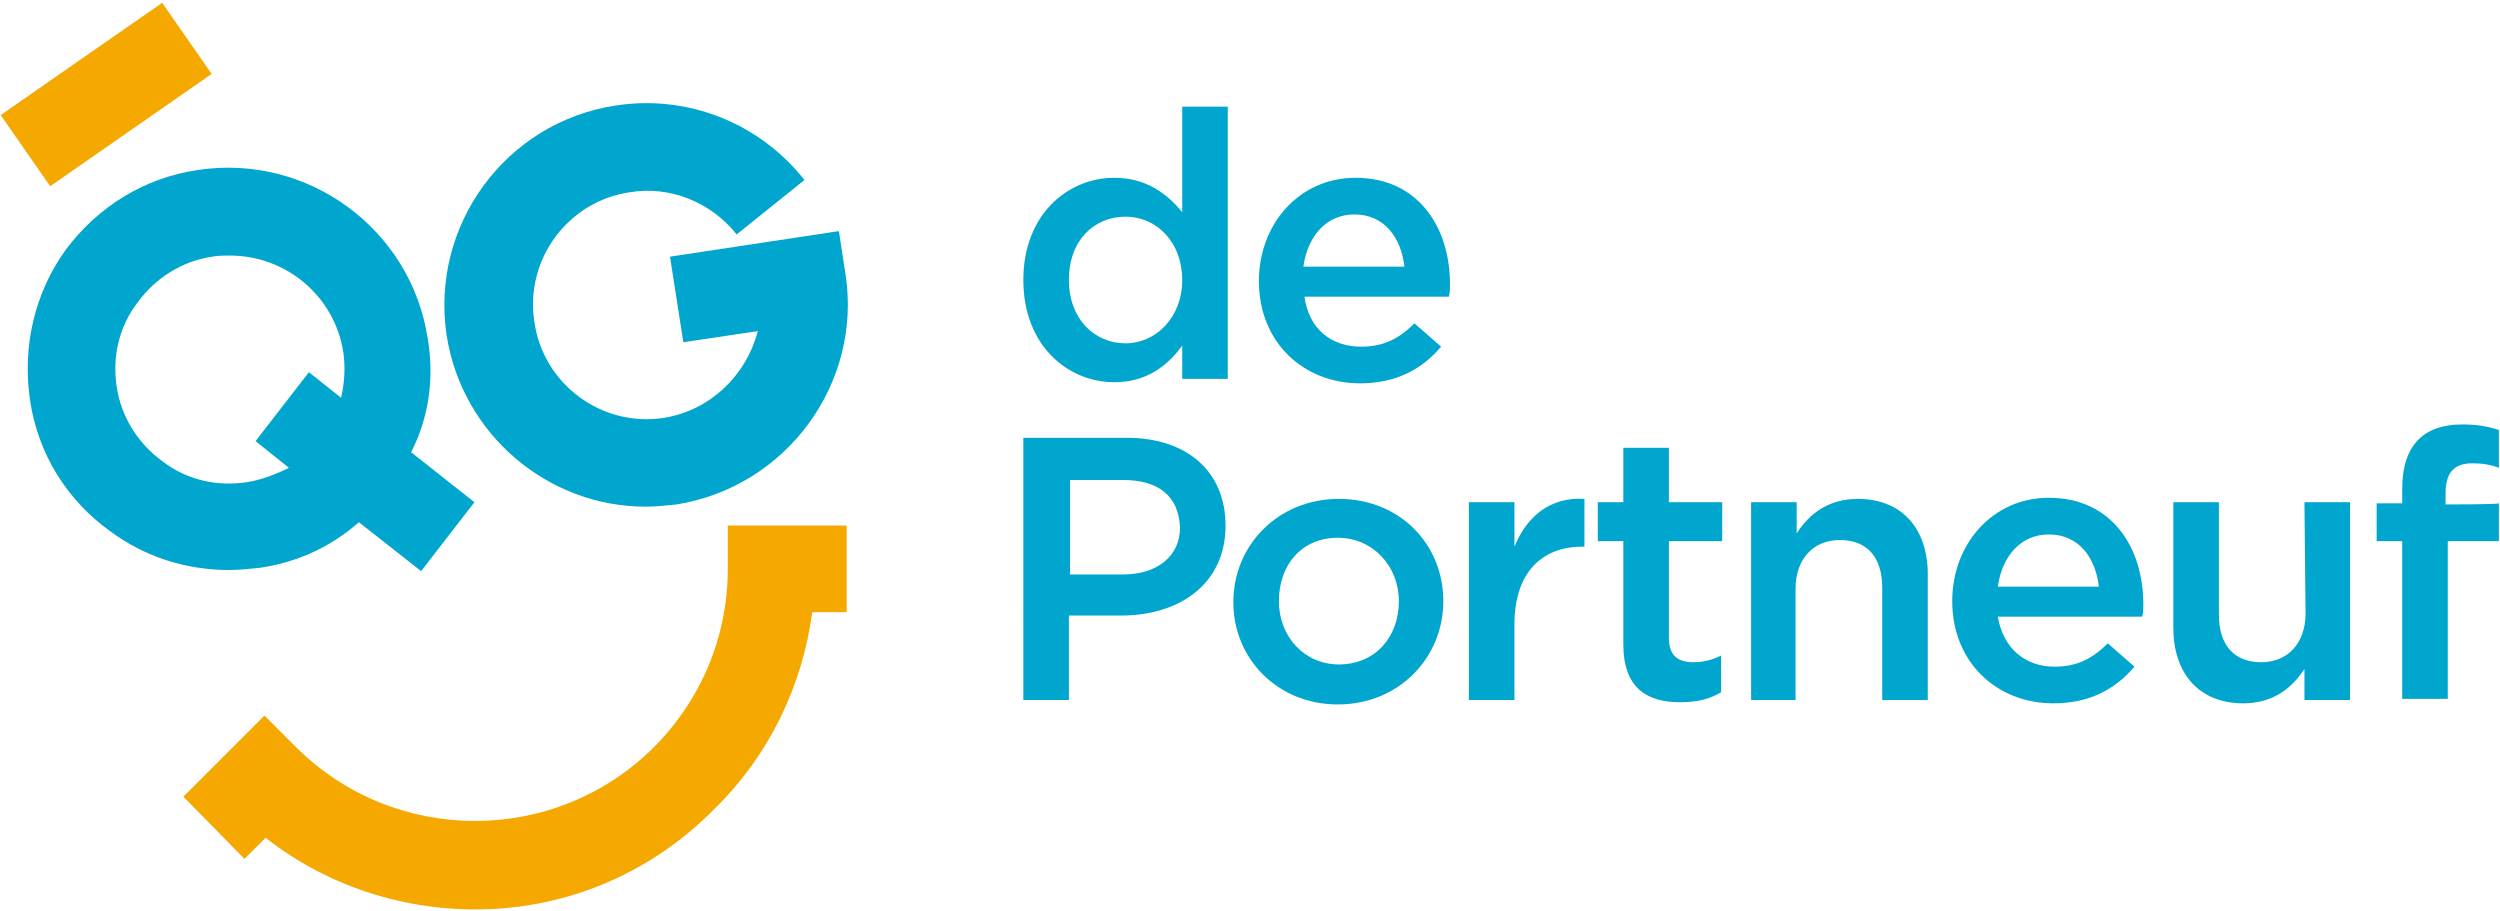 <?xml version="1.0" encoding="utf-8"?>
<!-- Generator: Adobe Illustrator 24.2.0, SVG Export Plug-In . SVG Version: 6.00 Build 0)  -->
<svg version="1.1" id="Calque_1" xmlns="http://www.w3.org/2000/svg" xmlns:xlink="http://www.w3.org/1999/xlink" x="0px" y="0px"
	 viewBox="0 0 225 82" style="enable-background:new 0 0 225 82;" xml:space="preserve">
<style type="text/css">
	.st0{fill:#00A6CE;}
	.st1{fill:#F5A800;}
</style>
<g>
	<g>
		<path class="st0" d="M106.4,34.1v-3c-1.3,1.8-3.2,3.3-6.1,3.3c-4.2,0-8.2-3.3-8.2-9.2s4-9.2,8.2-9.2c2.9,0,4.8,1.5,6.1,3.1V9.6
			h4.1v24.5H106.4z M101.3,19.5c-2.8,0-5.1,2.1-5.1,5.7c0,3.5,2.3,5.7,5.1,5.7c2.7,0,5.1-2.3,5.1-5.7S104.1,19.5,101.3,19.5z"/>
		<path class="st0" d="M122.5,31.2c2,0,3.4-0.7,4.8-2.1l2.4,2.1c-1.7,2-4,3.3-7.3,3.3c-5.1,0-9.1-3.7-9.1-9.2c0-5.1,3.6-9.3,8.7-9.3
			c5.6,0,8.5,4.4,8.5,9.6c0,0.4,0,0.7-0.1,1.1h-13C117.8,29.6,119.8,31.2,122.5,31.2z M126.4,24c-0.3-2.6-1.8-4.7-4.5-4.7
			c-2.5,0-4.2,1.9-4.6,4.7H126.4z"/>
	</g>
	<g>
		<path class="st0" d="M100.9,55.4h-4.7V63h-4.1V39.4h9.3c5.5,0,8.9,3.1,8.9,7.9C110.3,52.6,106.1,55.4,100.9,55.4z M101.1,43.2
			h-4.8v8.5h4.8c3.1,0,5.1-1.7,5.1-4.2C106.1,44.6,104.2,43.2,101.1,43.2z"/>
		<path class="st0" d="M120.4,63.4c-5.4,0-9.4-4.1-9.4-9.2c0-5.1,4-9.3,9.5-9.3s9.4,4.1,9.4,9.2C129.9,59.2,125.9,63.4,120.4,63.4z
			 M120.4,48.4c-3.3,0-5.3,2.5-5.3,5.7c0,3.2,2.3,5.7,5.4,5.7c3.3,0,5.4-2.5,5.4-5.7C125.9,51,123.6,48.4,120.4,48.4z"/>
		<path class="st0" d="M136.3,63h-4.1V45.2h4.1v4c1.1-2.7,3.2-4.5,6.3-4.3v4.3h-0.2c-3.6,0-6.1,2.3-6.1,7L136.3,63L136.3,63z"/>
		<path class="st0" d="M150.2,57.4c0,1.6,0.8,2.2,2.2,2.2c0.9,0,1.7-0.2,2.5-0.6v3.3c-1,0.6-2.1,0.9-3.7,0.9c-3,0-5.1-1.3-5.1-5.2
			v-9.3h-2.3v-3.5h2.3v-4.9h4.1v4.9h4.8v3.5h-4.8L150.2,57.4L150.2,57.4z"/>
		<path class="st0" d="M161.7,63h-4.1V45.2h4.1V48c1.1-1.7,2.8-3.1,5.5-3.1c4,0,6.3,2.7,6.3,6.8V63h-4.1V52.9c0-2.8-1.4-4.3-3.8-4.3
			c-2.4,0-4,1.7-4,4.4V63z"/>
		<path class="st0" d="M184.9,60c2,0,3.4-0.7,4.8-2.1l2.4,2.1c-1.7,2-4,3.3-7.3,3.3c-5.1,0-9.1-3.7-9.1-9.2c0-5.1,3.6-9.3,8.7-9.3
			c5.6,0,8.5,4.4,8.5,9.6c0,0.4,0,0.7-0.1,1.1h-13C180.3,58.4,182.3,60,184.9,60z M188.9,52.8c-0.3-2.6-1.8-4.7-4.5-4.7
			c-2.5,0-4.2,1.9-4.6,4.7C179.8,52.8,188.9,52.8,188.9,52.8z"/>
		<path class="st0" d="M207.4,45.2h4.1V63h-4.1v-2.8c-1.1,1.7-2.8,3.1-5.5,3.1c-4,0-6.3-2.7-6.3-6.8V45.2h4.1v10.1
			c0,2.8,1.4,4.3,3.8,4.3c2.4,0,4-1.7,4-4.4L207.4,45.2L207.4,45.2z"/>
		<path class="st0" d="M224.9,45.3v3.4h-4.6v14.2h-4.1V48.7h-2.3v-3.4h2.3V44c0-3.9,1.9-5.8,5.4-5.8c1.4,0,2.4,0.2,3.3,0.5v3.4
			c-0.8-0.3-1.5-0.4-2.4-0.4c-1.6,0-2.4,0.8-2.4,2.7v1C220.1,45.4,224.9,45.4,224.9,45.3z"/>
	</g>
</g>
<g>
	<g>
		<path class="st0" d="M38.5,30.5L38.5,30.5C37,20.6,27.7,13.8,17.8,15.3c-4.8,0.7-9,3.3-11.9,7.2C3.1,26.4,2,31.2,2.7,36
			S6,45,9.9,47.8c3.1,2.3,6.8,3.5,10.7,3.5c0.9,0,1.9-0.1,2.8-0.2c3.4-0.5,6.4-1.9,8.9-4.1l5.6,4.4l4.8-6.2l-5.7-4.5
			C38.6,37.6,39.1,34,38.5,30.5z M22.2,43.4c-2.7,0.4-5.4-0.2-7.6-1.9c-2.2-1.6-3.7-4-4.1-6.7s0.2-5.4,1.9-7.6
			c1.6-2.2,4-3.7,6.7-4.1c0.5-0.1,1.1-0.1,1.6-0.1c5,0,9.4,3.6,10.2,8.7l0,0c0.2,1.4,0.1,2.8-0.2,4.1l-2.9-2.3l-4.8,6.2l3,2.4
			C24.8,42.7,23.5,43.2,22.2,43.4z"/>
		<path class="st0" d="M76.1,24.7l-0.6-3.9l-15.2,2.3l1.2,7.7l6.7-1c-1,3.9-4.2,7.1-8.4,7.8c-5.6,0.9-10.9-3-11.7-8.6
			c-0.9-5.6,3-10.9,8.6-11.7c3.6-0.6,7.3,0.9,9.6,3.8l6.1-4.9C68.3,11,61.8,8.5,55.4,9.5C45.5,11,38.7,20.3,40.2,30.2
			c1.4,8.9,9.1,15.4,17.9,15.4c0.9,0,1.8-0.1,2.8-0.2C70.8,43.8,77.6,34.5,76.1,24.7z"/>
	</g>
	<path class="st1" d="M44.5,81.8c-7.2,0.4-14.6-1.7-20.6-6.4L22,77.3l-5.5-5.6l7.3-7.3l2.8,2.8c8.9,8.9,23.3,8.9,32.2,0.1
		c4.3-4.3,6.7-10,6.7-16.1l0-3.9h10.7v7.8h-3.1c-0.9,6.7-3.9,12.9-8.8,17.7C58.8,78.4,51.7,81.4,44.5,81.8z"/>
	<rect x="0.7" y="4.6" transform="matrix(0.821 -0.571 0.571 0.821 -3.139 6.98)" class="st1" width="17.7" height="7.8"/>
</g>
</svg>
